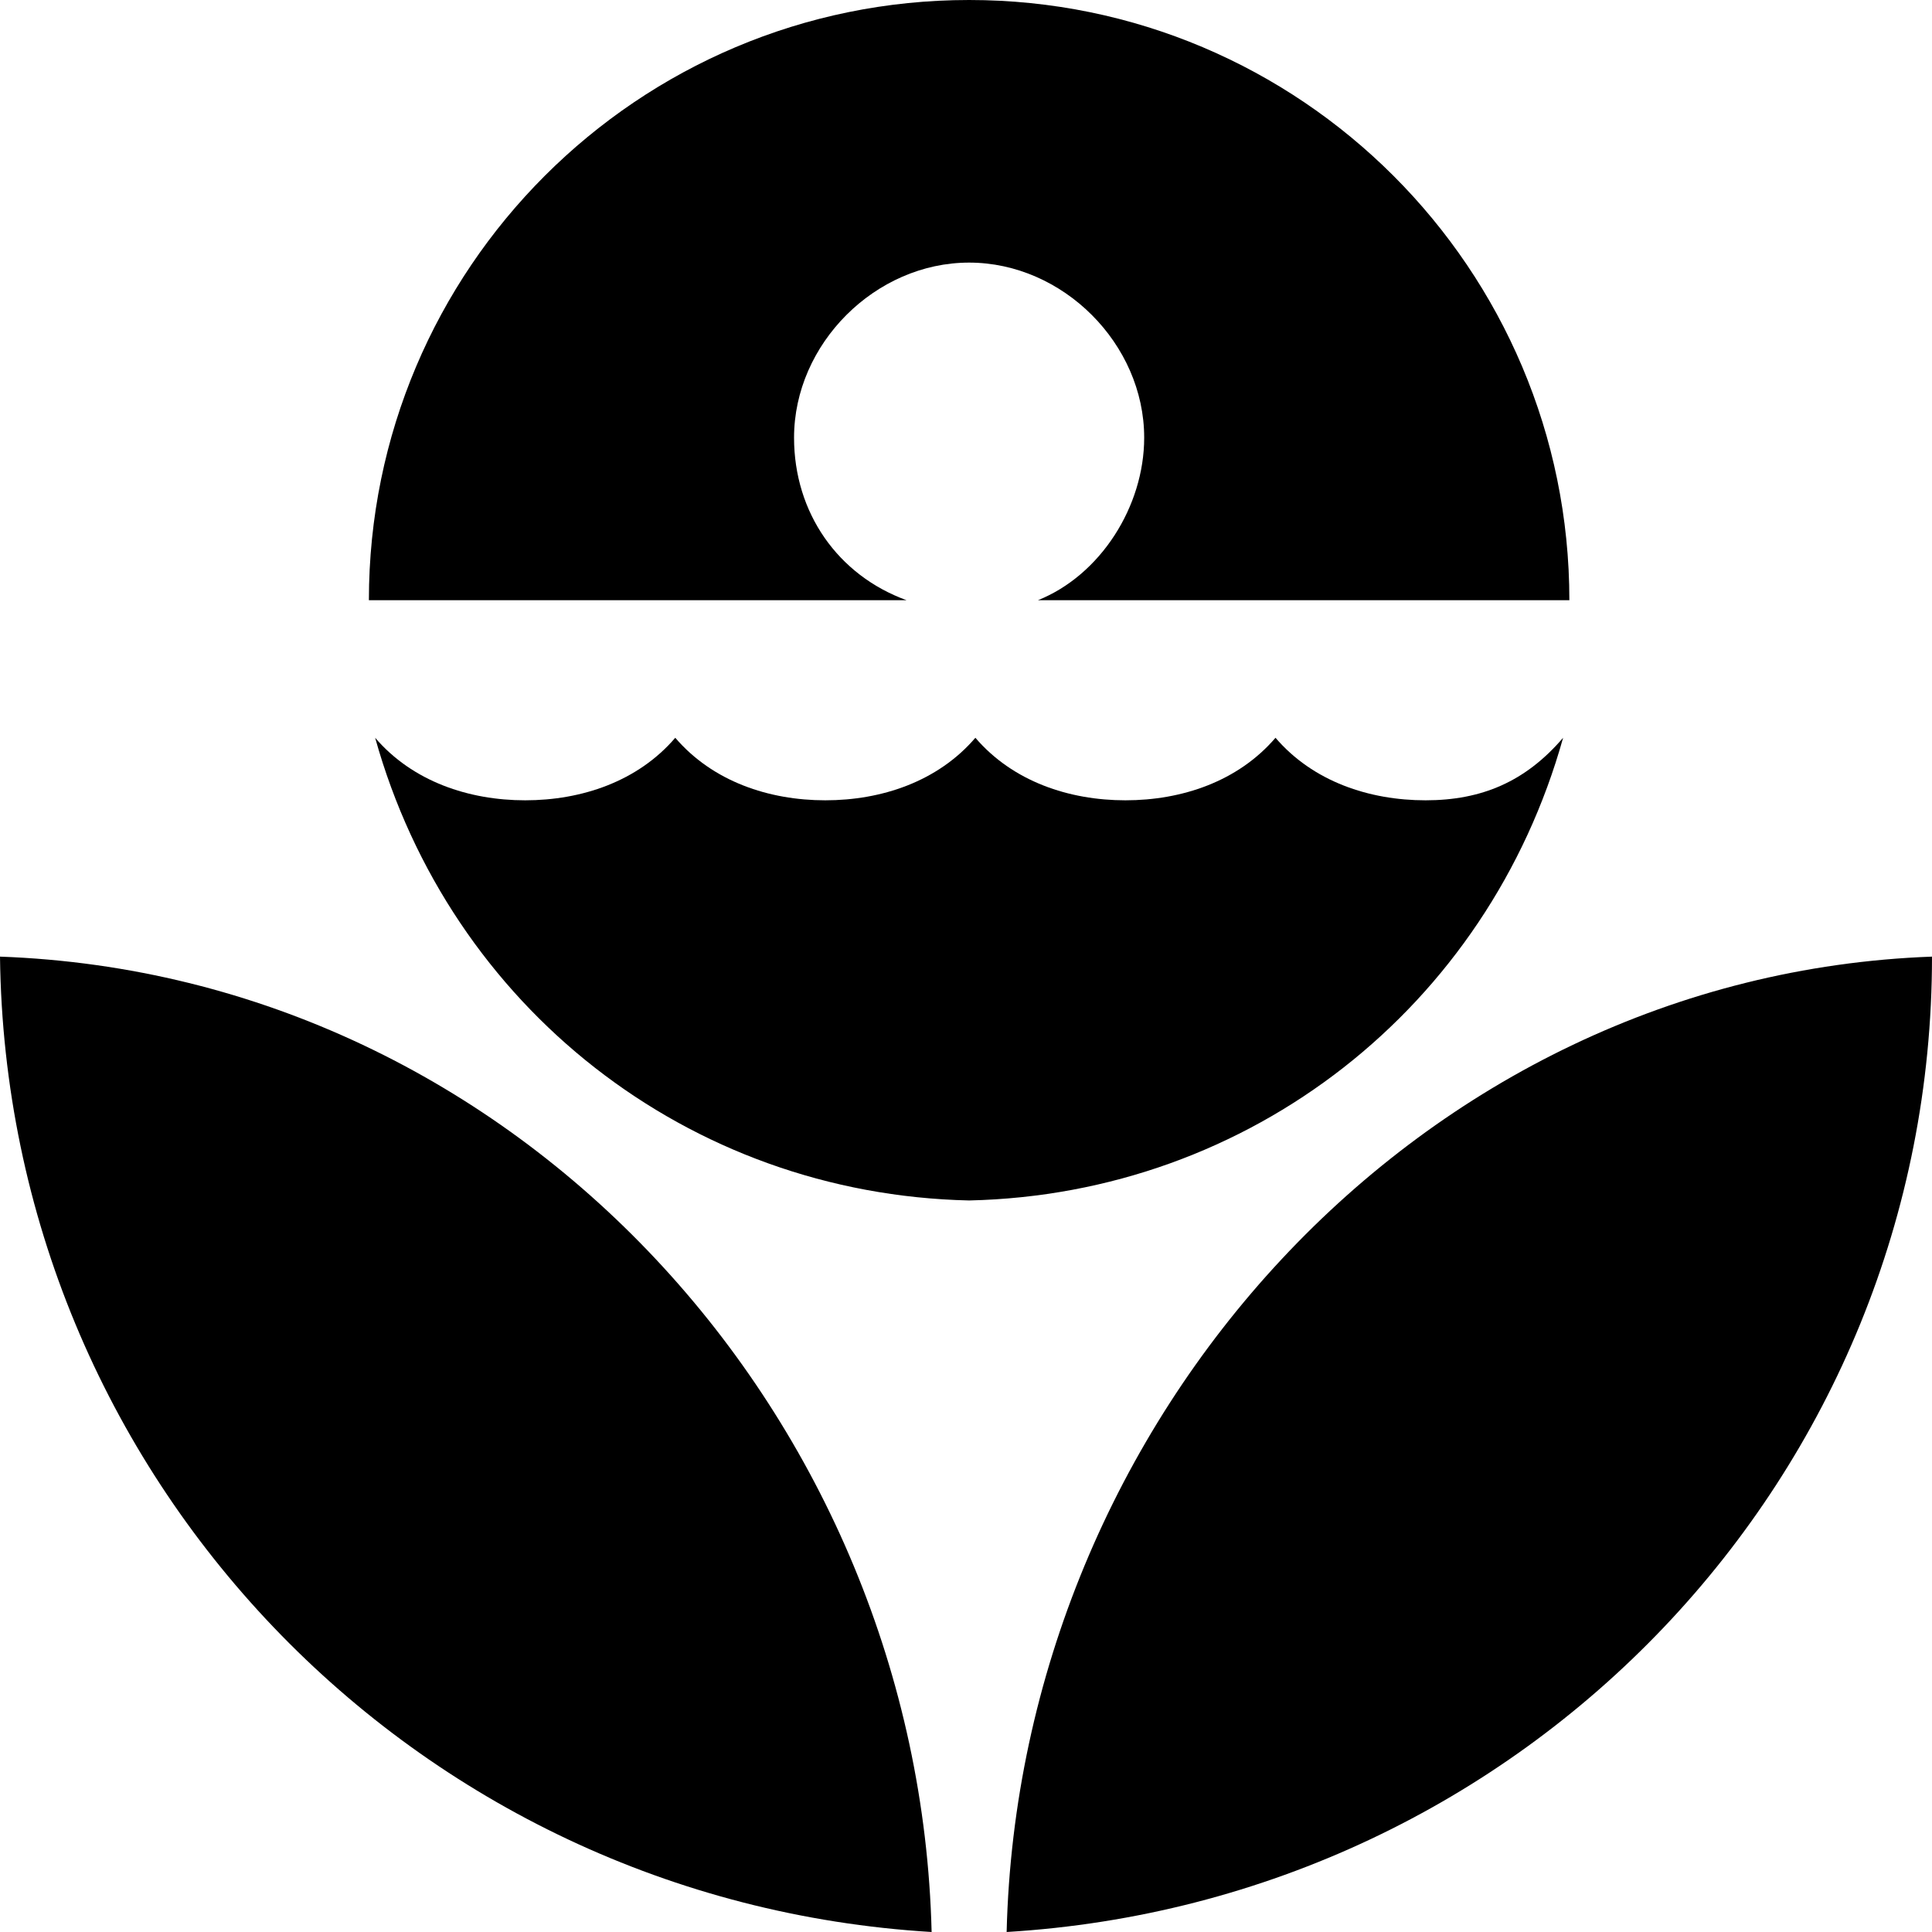 <?xml version="1.0" encoding="utf-8"?>
<svg viewBox="100.559 102.518 120.134 120.134" xmlns="http://www.w3.org/2000/svg">
  <path fill="#000" d="M 197.755 148.394 C 193.089 165.112 178.316 176.776 160.82 177.164 C 143.325 176.776 128.551 165.112 123.886 148.394 C 123.886 148.394 132.439 157.336 123.886 148.394 C 126.219 151.116 129.718 152.282 133.217 152.282 C 136.716 152.282 140.215 151.116 142.548 148.394 C 144.88 151.116 148.379 152.282 151.878 152.282 C 155.377 152.282 158.876 151.116 161.209 148.394 C 163.542 151.116 167.041 152.282 170.54 152.282 C 174.039 152.282 177.538 151.116 179.871 148.394 C 182.203 151.116 185.703 152.282 189.202 152.282 C 192.701 152.282 195.422 151.116 197.755 148.394 M 198.144 139.841 C 198.144 119.236 181.426 102.518 160.82 102.518 C 140.215 102.518 123.497 119.236 123.497 139.841 L 156.933 139.841 C 152.656 138.286 149.934 134.398 149.934 129.733 C 149.934 123.901 154.989 118.847 160.82 118.847 C 166.652 118.847 171.706 123.901 171.706 129.733 C 171.706 134.009 168.985 138.286 165.097 139.841 L 198.144 139.841 M 163.153 222.652 C 163.931 190.772 188.813 163.168 220.693 162.002 C 220.693 194.271 195.422 220.708 163.153 222.652 M 158.488 222.652 C 157.71 190.772 132.828 163.168 100.559 162.002 C 100.948 194.271 126.219 220.708 158.488 222.652" style=""/>
</svg>